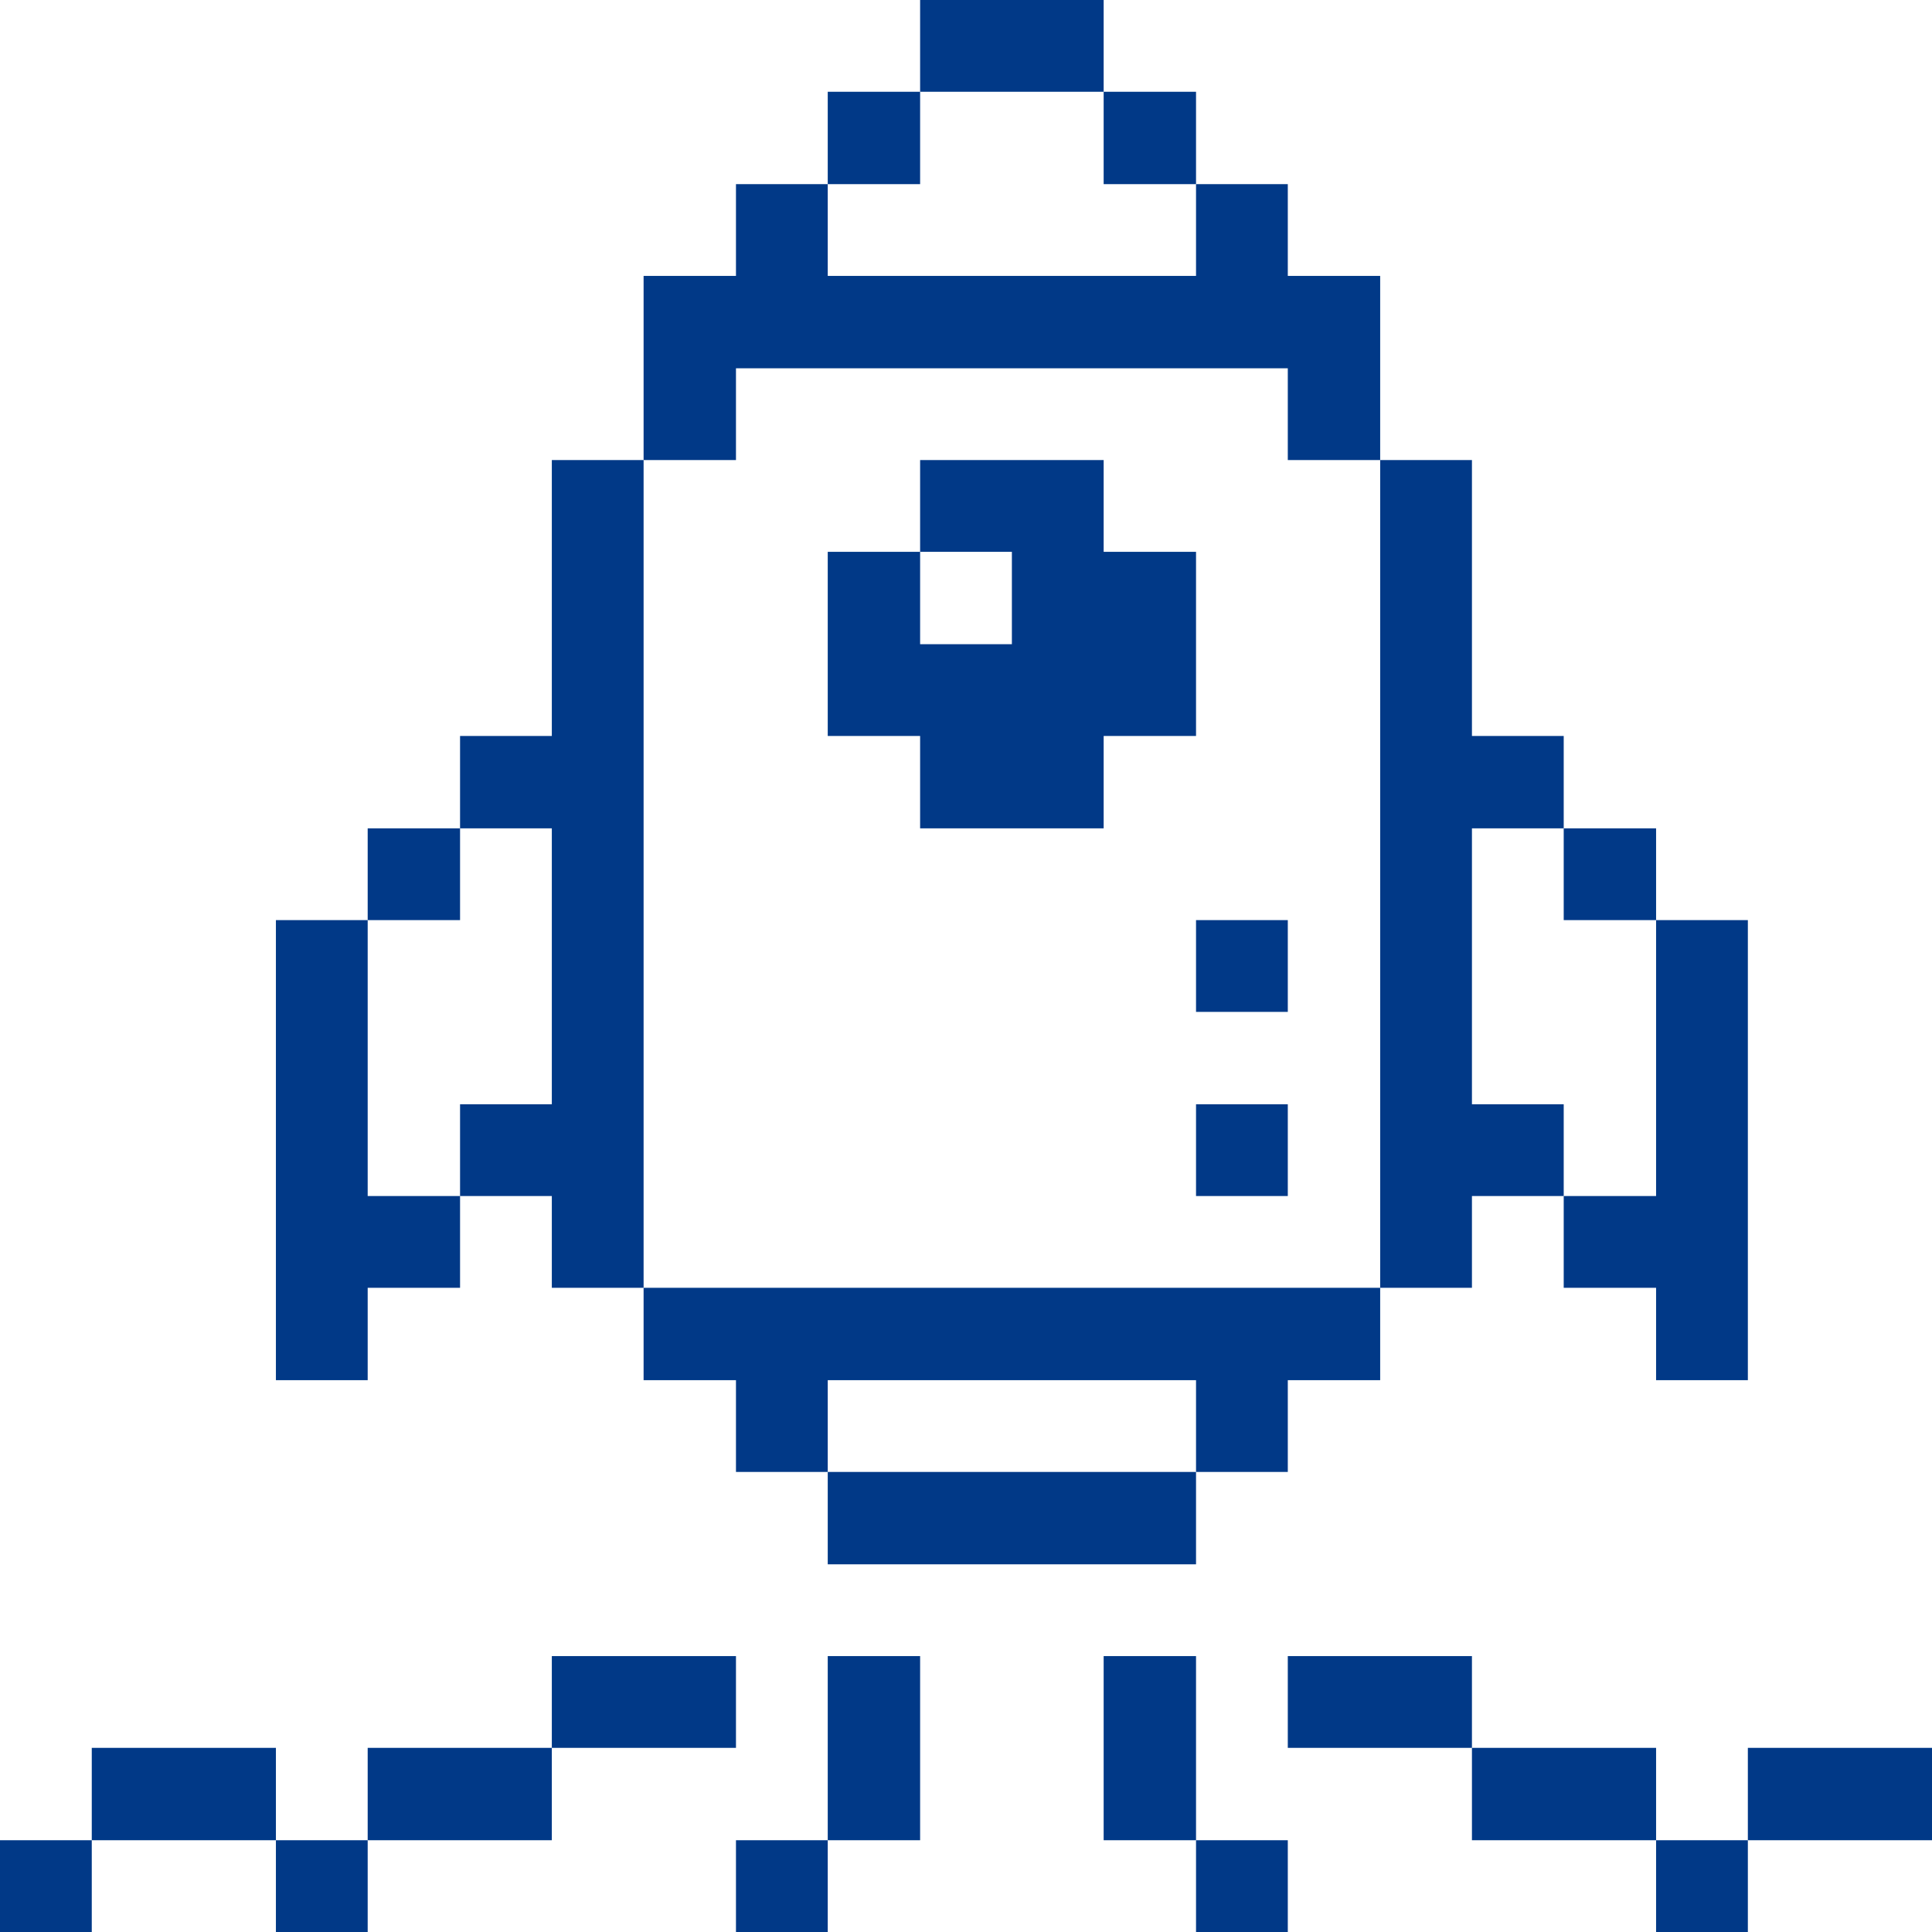 <svg width="64" height="64" viewBox="0 0 64 64" fill="none" xmlns="http://www.w3.org/2000/svg">
<g clip-path="url(#clip0_40_3816)">
<path d="M64 57.9H57.9V60.96H64V57.9Z" fill="#013987"/>
<path d="M57.9 60.96H54.86V64H57.9V60.96Z" fill="#013987"/>
<path d="M54.86 39.62H51.8V42.66H54.86V45.72H57.9V30.48H54.86V39.62Z" fill="#013987"/>
<path d="M54.86 57.9H48.76V60.96H54.86V57.9Z" fill="#013987"/>
<path d="M54.86 27.44H51.8V30.48H54.86V27.44Z" fill="#013987"/>
<path d="M48.76 54.86H42.66V57.9H48.76V54.86Z" fill="#013987"/>
<path d="M45.72 42.66H48.76V39.62H51.8V36.58H48.76V27.44H51.8V24.38H48.76V15.24H45.72V42.66Z" fill="#013987"/>
<path d="M42.66 60.96H39.62V64H42.66V60.96Z" fill="#013987"/>
<path d="M42.66 36.58H39.62V39.62H42.66V36.58Z" fill="#013987"/>
<path d="M42.66 30.48H39.62V33.52H42.66V30.48Z" fill="#013987"/>
<path d="M39.62 54.86H36.56V60.96H39.62V54.86Z" fill="#013987"/>
<path d="M39.62 48.76H27.42V51.82H39.62V48.76Z" fill="#013987"/>
<path d="M39.62 3.04H36.56V6.1H39.62V3.04Z" fill="#013987"/>
<path d="M36.56 0H30.48V3.04H36.56V0Z" fill="#013987"/>
<path d="M39.62 18.28H36.56V15.24H30.48V18.28H33.52V21.34H30.48V18.28H27.42V24.38H30.48V27.44H36.56V24.38H39.62V18.28Z" fill="#013987"/>
<path d="M30.48 54.86H27.42V60.96H30.48V54.86Z" fill="#013987"/>
<path d="M21.32 45.72H24.38V48.76H27.42V45.72H39.62V48.76H42.66V45.72H45.72V42.66H21.32V45.72Z" fill="#013987"/>
<path d="M30.48 3.04H27.42V6.1H30.48V3.04Z" fill="#013987"/>
<path d="M27.42 60.96H24.38V64H27.42V60.96Z" fill="#013987"/>
<path d="M24.38 54.86H18.28V57.9H24.38V54.86Z" fill="#013987"/>
<path d="M27.42 9.14V6.1H24.38V9.14H21.32V15.24H24.38V12.2H42.66V15.24H45.72V9.14H42.66V6.1H39.62V9.14H27.42Z" fill="#013987"/>
<path d="M21.32 15.24H18.28V24.38H15.24V27.44H18.28V36.58H15.24V39.62H18.28V42.66H21.32V15.24Z" fill="#013987"/>
<path d="M18.28 57.9H12.18V60.96H18.28V57.9Z" fill="#013987"/>
<path d="M15.24 27.44H12.18V30.48H15.24V27.44Z" fill="#013987"/>
<path d="M12.18 60.96H9.14V64H12.18V60.96Z" fill="#013987"/>
<path d="M12.18 30.48H9.14V45.72H12.18V42.66H15.24V39.62H12.18V30.48Z" fill="#013987"/>
<path d="M9.14 57.9H3.04V60.96H9.14V57.9Z" fill="#013987"/>
<path d="M3.04 60.96H0V64H3.04V60.96Z" fill="#013987"/>
</g>
<defs>
<clipPath id="clip0_40_3816">
<rect width="64" height="64" fill="white"/>
</clipPath>
</defs>
</svg>
